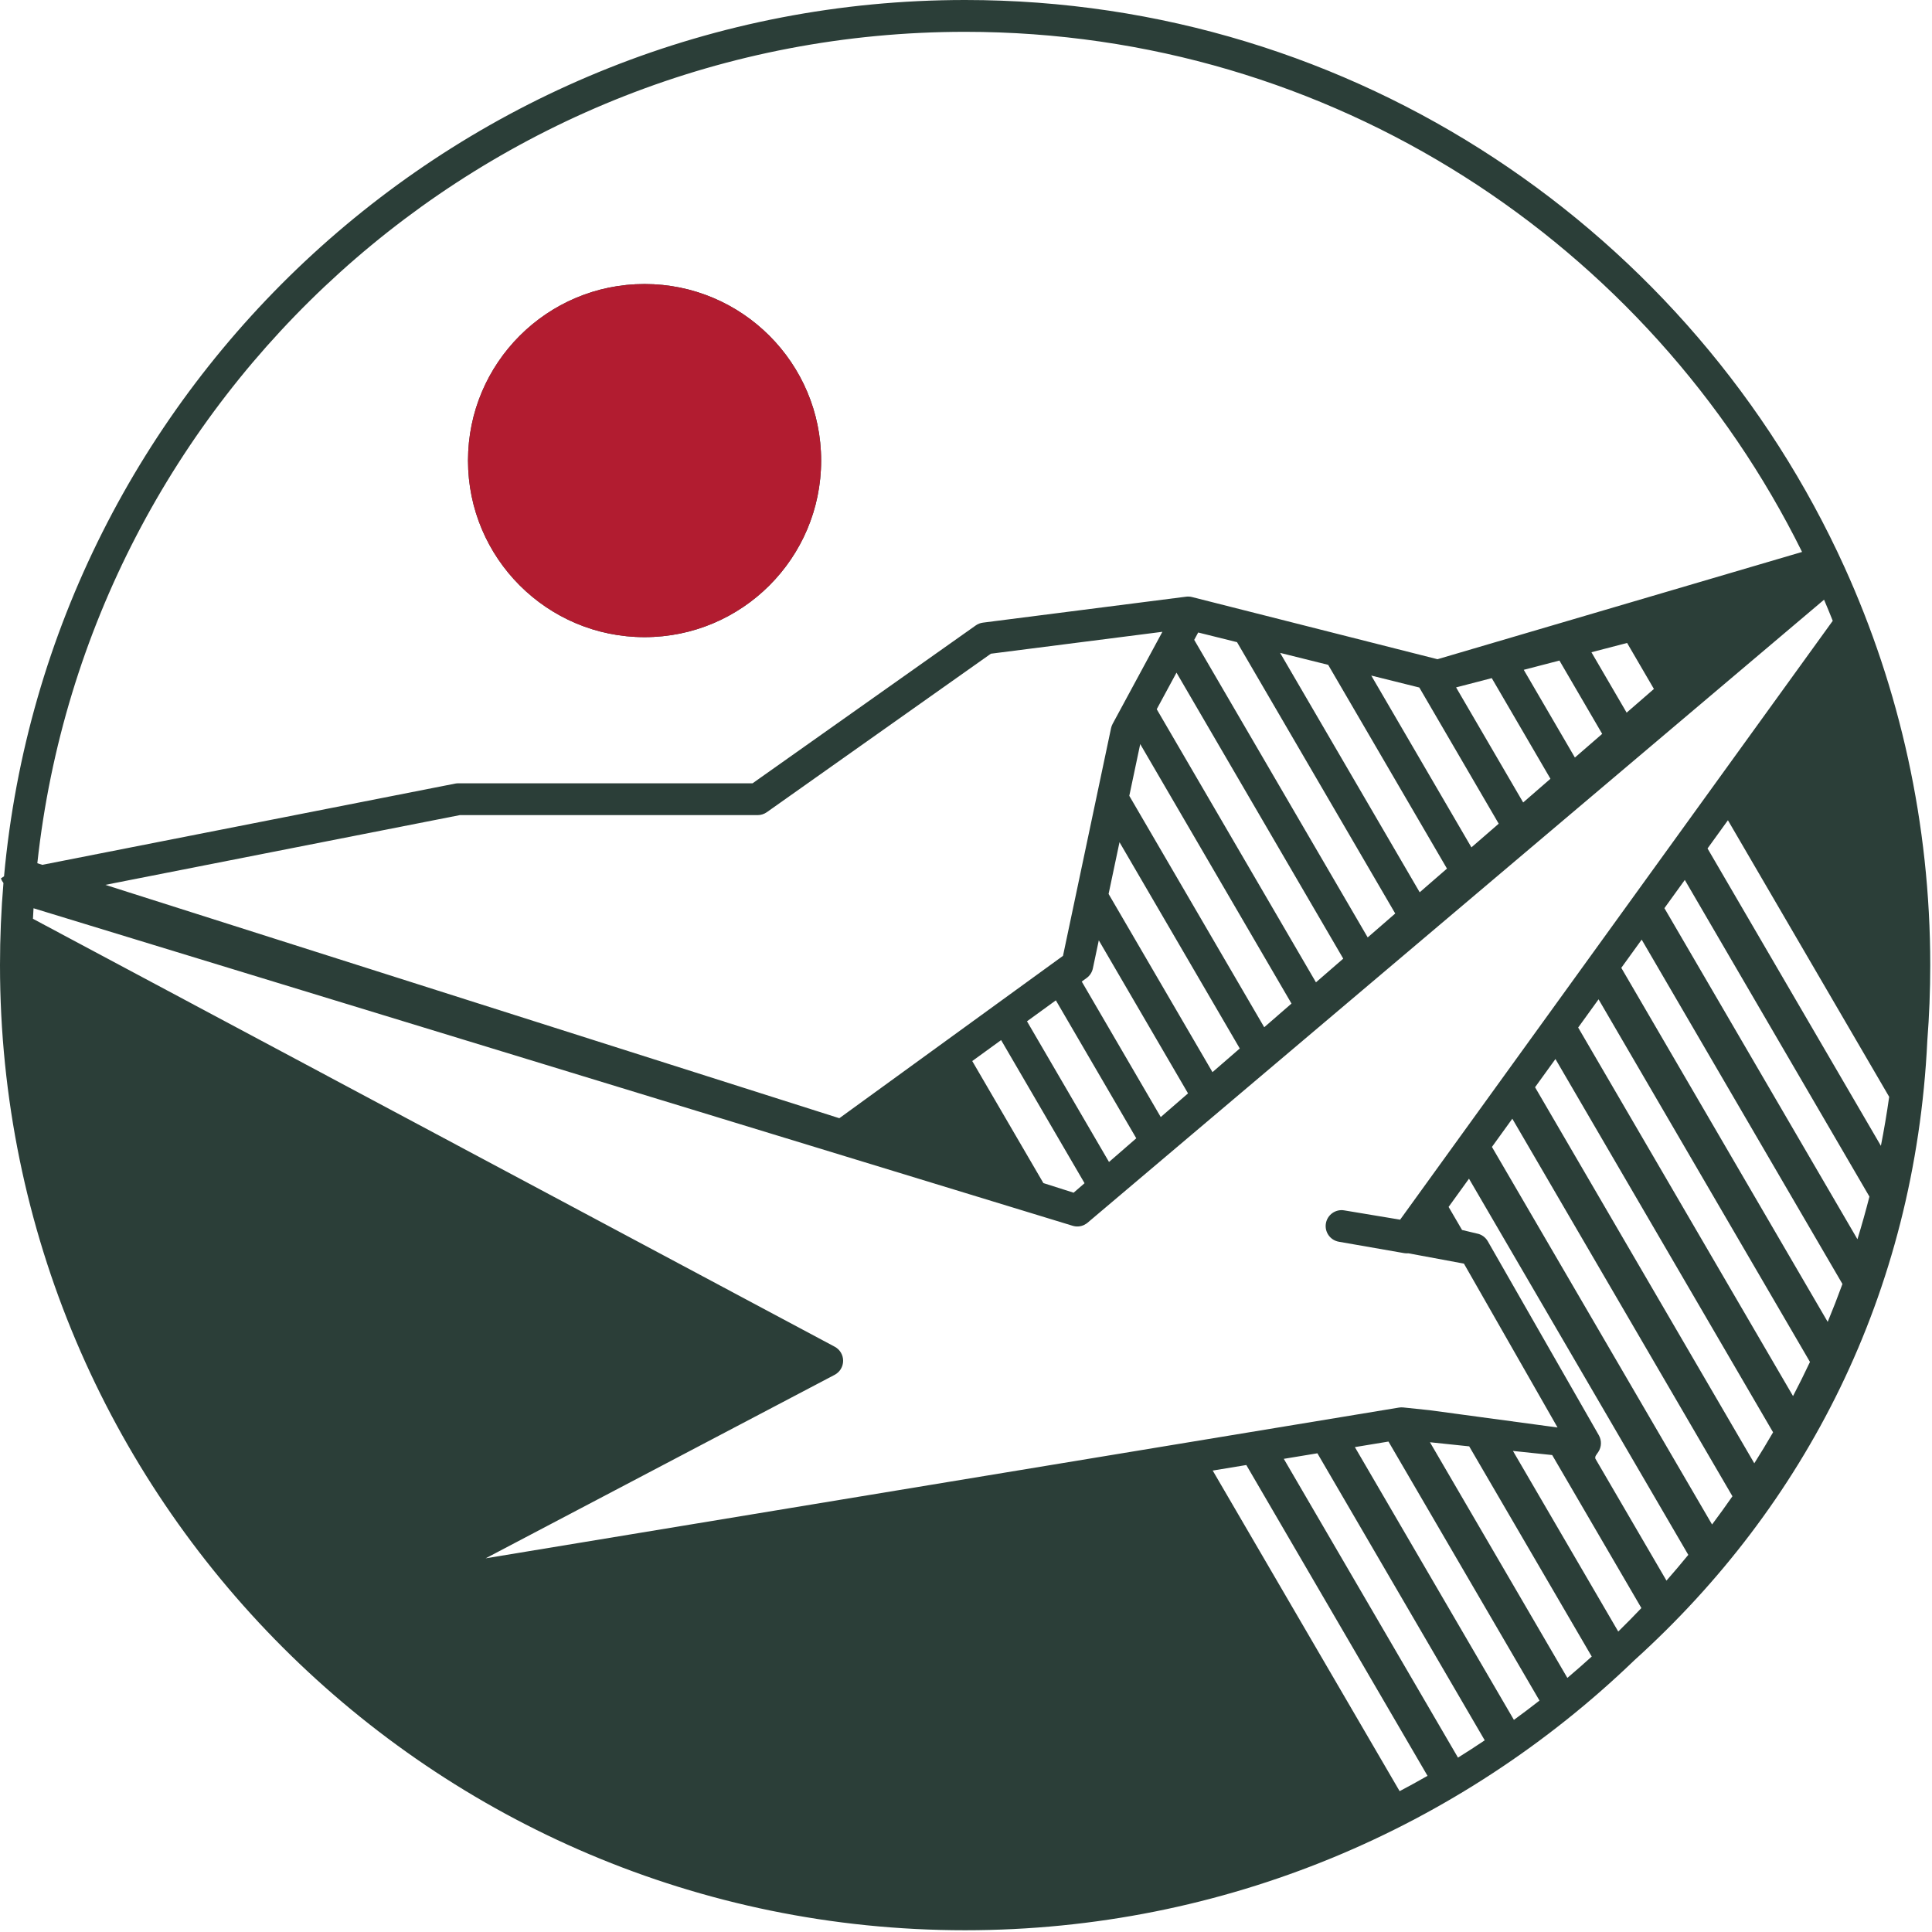 <?xml version="1.0" encoding="UTF-8" standalone="no"?> <svg xmlns="http://www.w3.org/2000/svg" xmlns:xlink="http://www.w3.org/1999/xlink" xmlns:serif="http://www.serif.com/" width="100%" height="100%" viewBox="0 0 301 301" version="1.1" xml:space="preserve" style="fill-rule:evenodd;clip-rule:evenodd;stroke-linejoin:round;stroke-miterlimit:2;"> <g transform="matrix(1,0,0,1,-602.371,-260.503)"> <g transform="matrix(1,0,0,1,-4181.79,-167.592)"> <g transform="matrix(1,0,0,1,4181.79,167.592)"> <path d="M889.736,348.858C898.319,367.774 903.097,388.767 903.097,410.866C903.097,414.833 902.943,418.764 902.641,422.644C900.746,462.156 883.523,495.189 856.994,519.171C829.951,545.211 793.198,561.229 752.734,561.229C669.746,561.229 602.371,493.854 602.371,410.866C602.371,406.559 602.552,402.294 602.908,398.074C602.738,397.86 602.603,397.617 602.51,397.352L603,397.03C609.993,320.519 674.41,260.503 752.734,260.503C813.613,260.503 866.091,296.763 889.734,348.854L889.736,348.858ZM824.775,537.173L796.543,488.749L791.308,489.613L820.429,539.562C821.893,538.79 823.343,537.993 824.775,537.173ZM833.688,531.639L807.617,486.922L802.382,487.786L829.522,534.337C830.927,533.461 832.315,532.562 833.688,531.639ZM842.219,525.448L818.691,485.094L813.456,485.958L838.234,528.457C839.581,527.476 840.91,526.472 842.219,525.448ZM846.561,521.916C847.847,520.827 849.115,519.717 850.359,518.588L831.267,485.84L825.154,485.2L846.561,521.916ZM854.489,514.693C855.712,513.495 856.914,512.275 858.095,511.033L844.197,487.196L838.084,486.555L854.489,514.693ZM865.402,502.745C864.292,504.104 863.159,505.442 862.003,506.758L850.92,487.748C850.849,487.354 851.044,487.229 851.39,486.698C851.898,485.919 851.927,484.92 851.465,484.113L834.164,453.887C833.794,453.241 833.154,452.795 832.42,452.673L830.154,452.13L828.059,448.537L831.235,444.14L865.402,502.745ZM831.964,460.024L830.446,457.371L821.785,455.763C821.572,455.784 821.354,455.775 821.137,455.738L810.958,453.962C809.613,453.727 808.711,452.449 808.941,451.103C809.17,449.758 810.444,448.851 811.791,449.075L820.507,450.525L887.907,357.223C887.469,356.121 887.018,355.026 886.553,353.935L771.812,450.998L771.647,451.127L771.284,451.34L771.283,451.341C771.143,451.408 770.998,451.461 770.849,451.501L770.848,451.502L770.846,451.502C770.697,451.541 770.545,451.567 770.392,451.578L770.39,451.578L770.387,451.578C770.234,451.589 770.08,451.586 769.926,451.568L769.923,451.568L769.92,451.567C769.775,451.55 769.63,451.52 769.487,451.476L607.595,402.008C607.562,402.554 607.532,403.102 607.505,403.65L732.417,470.318C733.227,470.75 733.731,471.594 733.728,472.512C733.726,473.43 733.216,474.271 732.403,474.699C732.403,474.699 678.03,503.285 678.03,503.285L820.332,479.798C820.55,479.762 820.773,479.756 820.994,479.779L825.101,480.209L845.031,482.901L831.964,460.024ZM872.28,493.617L837.986,434.795L834.81,439.191L869.106,498.015C870.19,496.569 871.249,495.103 872.28,493.617ZM878.611,483.653L844.704,425.495L841.528,429.891L875.686,488.48C876.692,486.892 877.667,485.283 878.611,483.653ZM884.359,472.689L851.422,416.195L848.246,420.591L881.72,478.007C882.635,476.255 883.515,474.482 884.359,472.689ZM889.418,460.543L858.14,406.895L854.964,411.291L887.121,466.447C887.928,464.499 888.695,462.53 889.418,460.543ZM893.623,446.933L864.858,397.596L861.682,401.992L891.755,453.573C892.428,451.382 893.051,449.169 893.623,446.933ZM769.637,446.322L771.341,444.843L758.342,422.547L753.844,425.812L764.929,444.825L769.637,446.322ZM762.374,419.619L775.151,441.535L779.401,437.846L766.871,416.354L762.374,419.619ZM896.699,431.386L871.576,388.296L868.4,392.692L895.41,439.019C895.906,436.497 896.336,433.953 896.699,431.386ZM783.468,358.937L756.746,362.349L721.838,387.041C721.419,387.337 720.919,387.496 720.406,387.496C720.406,387.496 674.01,387.496 674.01,387.496L618.783,398.362L733.137,434.718L767.983,409.421L775.47,373.948C775.52,373.715 775.602,373.491 775.715,373.281L783.468,358.937ZM773.56,407.004L787.462,430.849L783.212,434.538L770.904,413.427L771.668,412.872C772.165,412.512 772.51,411.979 772.637,411.378L773.56,407.004ZM775.086,399.777L791.272,427.541L795.523,423.852L776.787,391.716L775.086,399.777ZM778.312,384.489L799.333,420.544L803.583,416.855L780.014,376.428L778.312,384.489ZM782.586,370.996L807.394,413.547L811.644,409.858L785.665,365.299L782.586,370.996ZM788.426,360.191L815.454,406.55L819.744,402.826L795.096,360.55L789.046,359.044L788.426,360.191ZM823.555,399.518L827.805,395.829L809.296,364.083L801.809,362.22L823.555,399.518ZM826.326,363.208L883.128,346.494C859.372,298.5 809.881,265.461 752.734,265.461C677.843,265.461 616.1,322.201 608.187,394.993L608.966,395.241L673.29,382.585C673.448,382.554 673.608,382.539 673.769,382.539C673.769,382.539 719.618,382.539 719.618,382.539L754.388,357.945C754.719,357.71 755.103,357.561 755.505,357.509L787.165,353.466C787.473,353.427 787.786,353.446 788.088,353.522L826.326,363.208ZM831.615,392.521L835.865,388.832L823.496,367.616L816.009,365.753L831.615,392.521ZM834.784,366.154L829.225,367.598L839.676,385.524L843.926,381.835L834.784,366.154ZM845.326,363.415L839.767,364.859L847.736,378.527L851.987,374.838L845.326,363.415ZM855.869,360.675L850.31,362.12L855.797,371.53L860.047,367.841L855.869,360.675ZM702.793,304.753C687.611,304.753 675.285,317.079 675.285,332.261C675.285,347.443 687.611,359.769 702.793,359.769C717.975,359.769 730.301,347.443 730.301,332.261C730.301,317.079 717.975,304.753 702.793,304.753Z" style="fill:rgb(43,62,56);"></path> </g> <g transform="matrix(1,0,0,1,4181.79,167.592)"> <circle cx="702.793" cy="332.261" r="27.508" style="fill:rgb(178,28,48);"></circle> </g> </g> </g> </svg> 